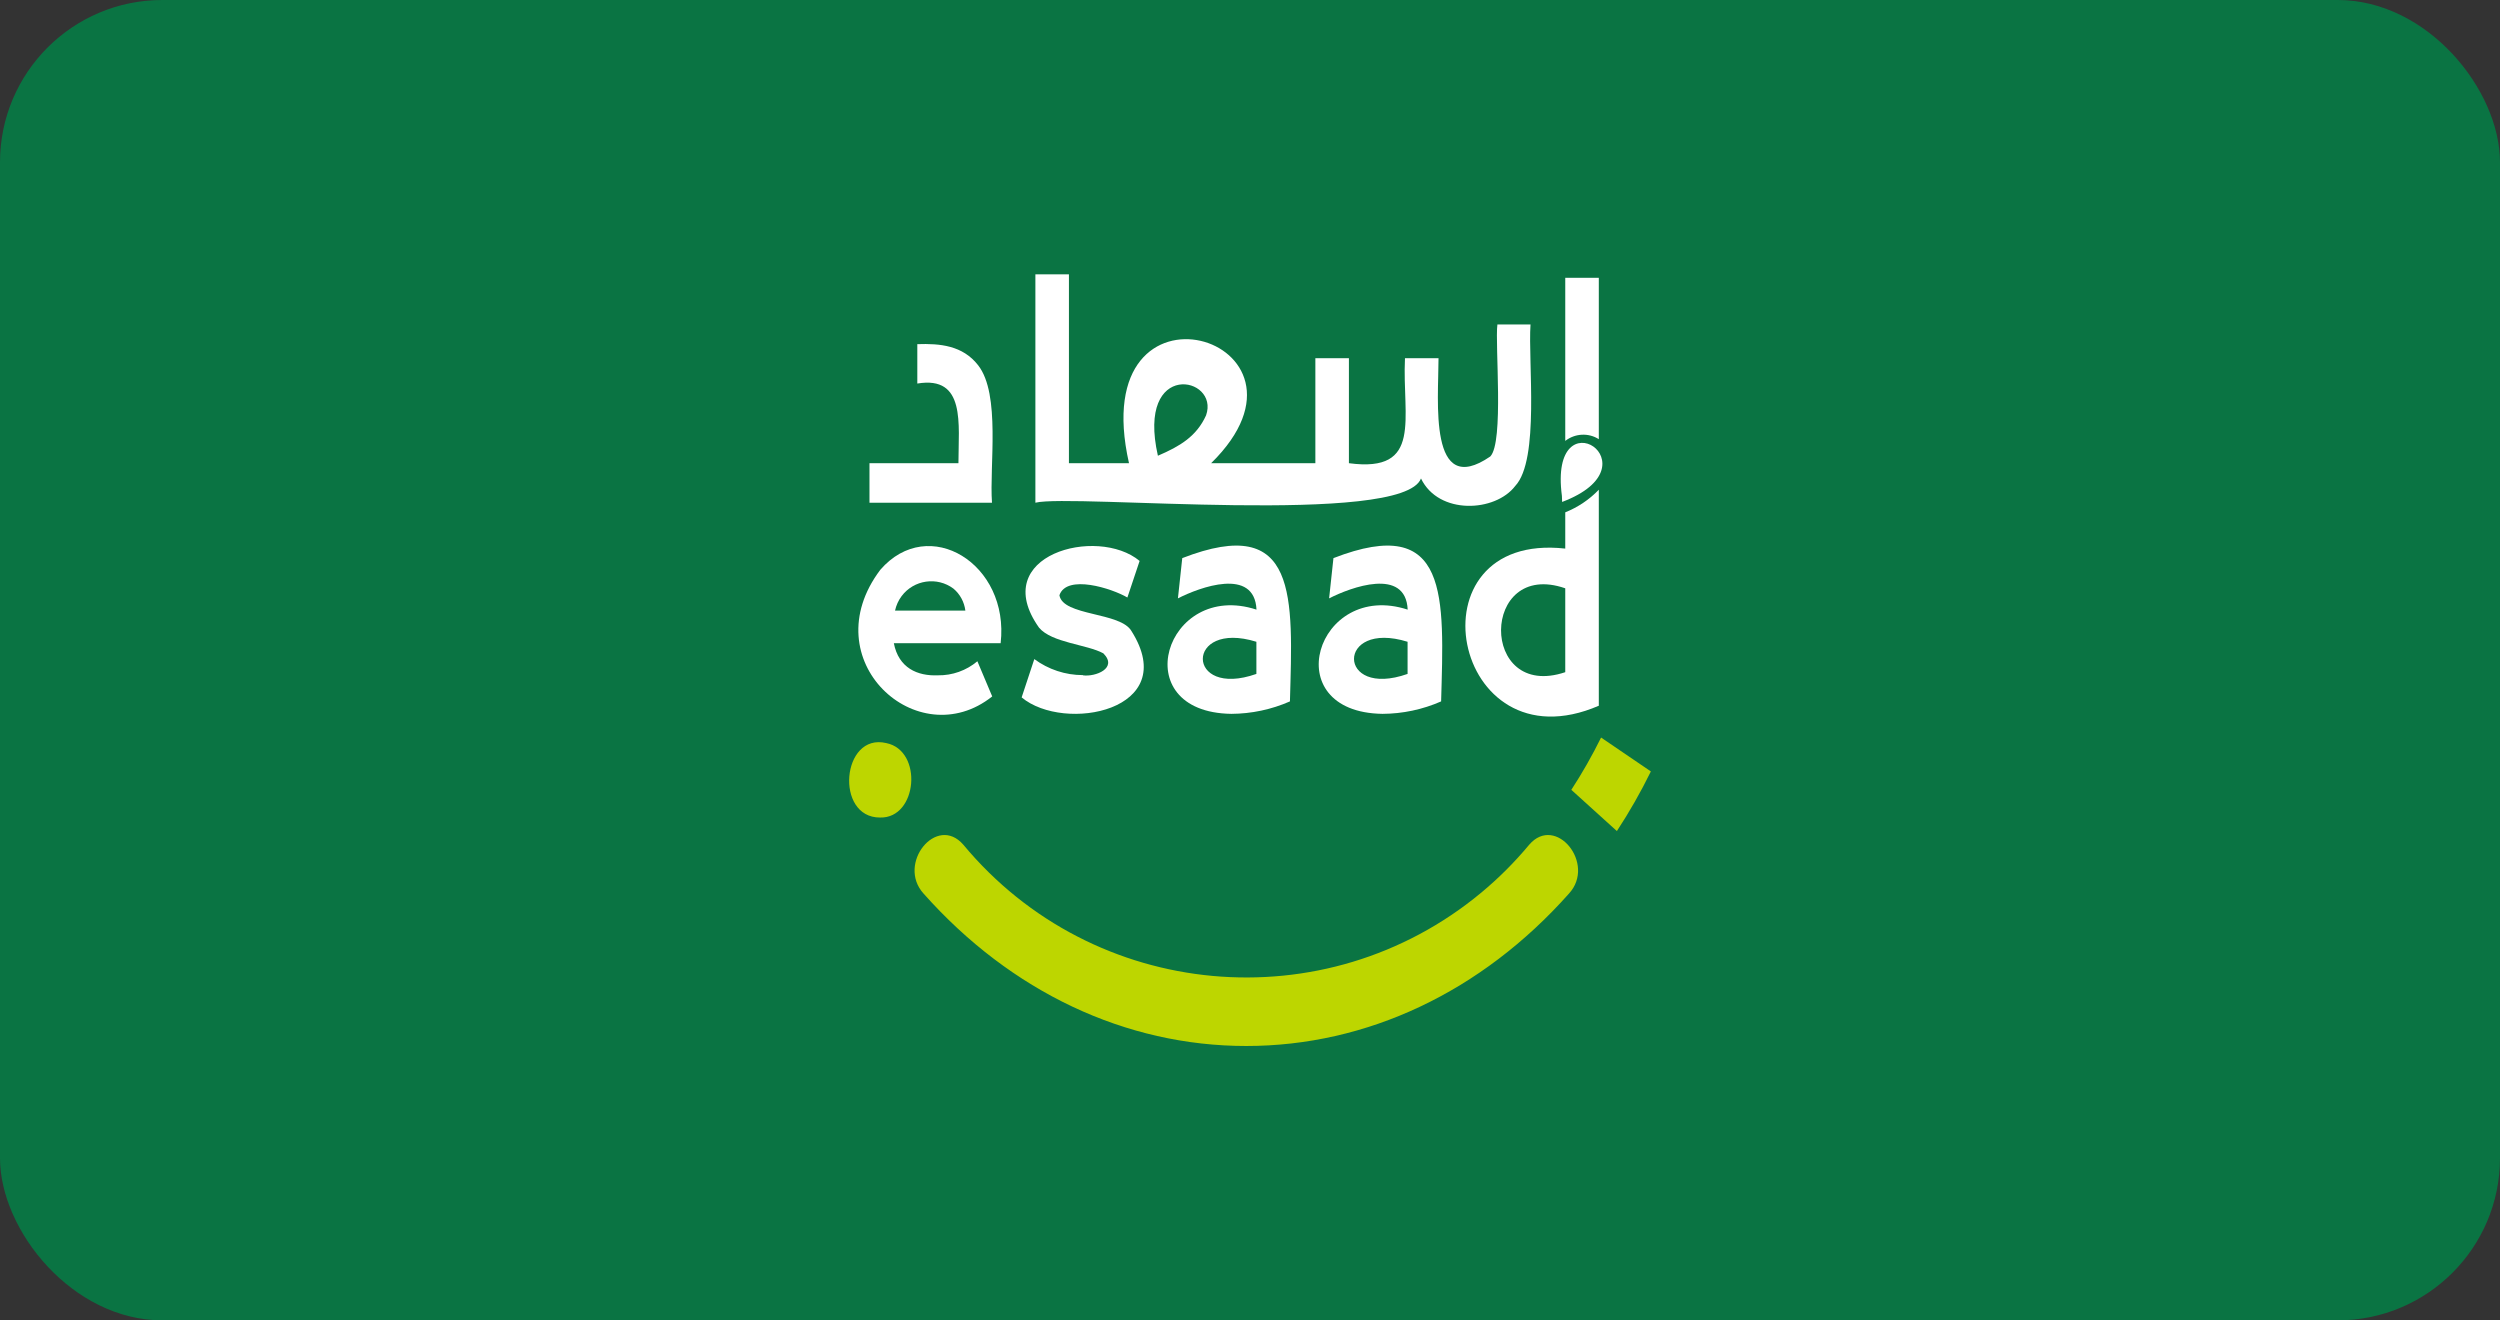 <svg xmlns="http://www.w3.org/2000/svg" id="Layer_1" viewBox="0 0 231 122"><rect x="0" y="0" width="231" height="122" fill="#333333" stroke="none"/><defs><style>.cls-1,.cls-2{fill:#fff;}.cls-3{fill:#bdd600;}.cls-4{fill:#0a7443;}.cls-2{fill-rule:evenodd;}</style></defs><rect id="Rectangle_428" class="cls-4" x="0" width="231" height="122" rx="15" ry="15"></rect><g id="Group_390"><g id="Group_389"><path id="Path_1156" class="cls-3" d="M149.4,76.79l-4.21-3.81c1.01-1.55,1.93-3.17,2.75-4.83l4.6,3.13c-.93,1.9-1.98,3.74-3.14,5.51"></path><path id="Path_1157" class="cls-3" d="M81.32,75.54c-4.21,.02-3.56-7.86,.57-6.88,3.42,.69,2.9,6.97-.57,6.88"></path><path id="Path_1158" class="cls-3" d="M115.16,96.65c-11.16,0-21.75-5-29.82-14.08-2.51-2.76,1.21-7.36,3.67-4.52,12,14.44,33.43,16.42,47.87,4.42,1.6-1.33,3.08-2.81,4.42-4.42,2.44-2.84,6.21,1.76,3.67,4.52-8.07,9.08-18.66,14.08-29.82,14.08"></path><path id="Path_1159" class="cls-1" d="M86.66,62.4c1.33,.02,2.63-.44,3.65-1.3l1.37,3.25c-6.88,5.49-16.64-3.35-10.34-11.7,4.46-5.15,11.96-.56,11.12,6.78h-9.87c.44,2.29,2.18,3.05,4.07,2.97Zm1.44-8.01c-1.51-1.13-3.66-.82-4.79,.69-.3,.4-.5,.85-.61,1.34h6.5c-.1-.79-.49-1.52-1.1-2.03"></path><path id="Path_1160" class="cls-1" d="M100.06,62.4c1.14,.16,3.26-.65,1.89-2.03-1.51-.83-4.76-.97-5.94-2.37-4.78-6.73,5.39-9.43,9.29-6.17l-1.13,3.38c-1.42-.84-5.61-2.18-6.28-.21,.33,1.95,5.67,1.53,6.67,3.33,4.61,7.32-6.21,9.41-10.16,6.11l1.17-3.54c1.3,.96,2.87,1.48,4.49,1.48"></path><path id="Path_1161" class="cls-1" d="M113.78,65.96c-9.9-.14-6.11-12.38,2.32-9.63-.18-3.95-5.27-2.06-7.26-1.04l.4-3.72c10.77-4.18,10.21,3.6,9.95,13.24-1.71,.75-3.55,1.14-5.42,1.15m2.32-6.66c-6.62-2.05-6.58,5.29,0,2.97v-2.97Z"></path><path id="Path_1162" class="cls-1" d="M127.75,65.96c-9.9-.14-6.11-12.38,2.32-9.63-.18-3.95-5.27-2.06-7.26-1.04l.4-3.72c10.77-4.18,10.21,3.6,9.95,13.24-1.71,.75-3.55,1.14-5.42,1.15m2.32-6.66c-6.62-2.05-6.58,5.29,0,2.97v-2.97Z"></path><path id="Path_1163" class="cls-2" d="M90.38,33.75c-1.43-1.84-3.54-2.02-5.62-1.95v3.64c4.5-.75,3.8,3.74,3.8,7.36h-8.22v3.65h11.32c-.25-3.36,.82-10.02-1.28-12.7m47.98-3.77c-.24,1.83,.62,10.89-.66,12.2-5.74,3.94-4.78-5.18-4.78-9.08h-3.1c-.27,5.52,1.69,10.62-5.18,9.7v-9.7h-3.1v9.7h-9.63c11.73-11.52-11.8-18.63-7.59,0h-5.55V25.35h-3.1v21.1c3.34-.84,33.95,2.2,35.63-2.24,1.63,3.39,6.86,3.12,8.71,.69,2.27-2.42,1.17-11.48,1.41-14.92h-3.07Zm-26.92,8.4c-.88,1.94-2.4,2.85-4.45,3.73-2.02-8.92,5.73-7.34,4.45-3.73"></path><path id="Path_1164" class="cls-1" d="M144.63,25.67v15.07c.9-.7,2.14-.77,3.1-.16v-14.91h-3.1Zm0,21.67v3.35c-14.65-1.63-10.54,20.41,3.1,14.52v-19.96c-.87,.91-1.93,1.62-3.1,2.09Zm0,14.77c-7.97,2.67-7.85-10.47,0-7.75v7.75Z"></path><path id="Path_1165" class="cls-2" d="M144.32,45.82c-1.26-9.51,9-2.84,.02,.56l-.02-.56Z"></path></g></g></svg>